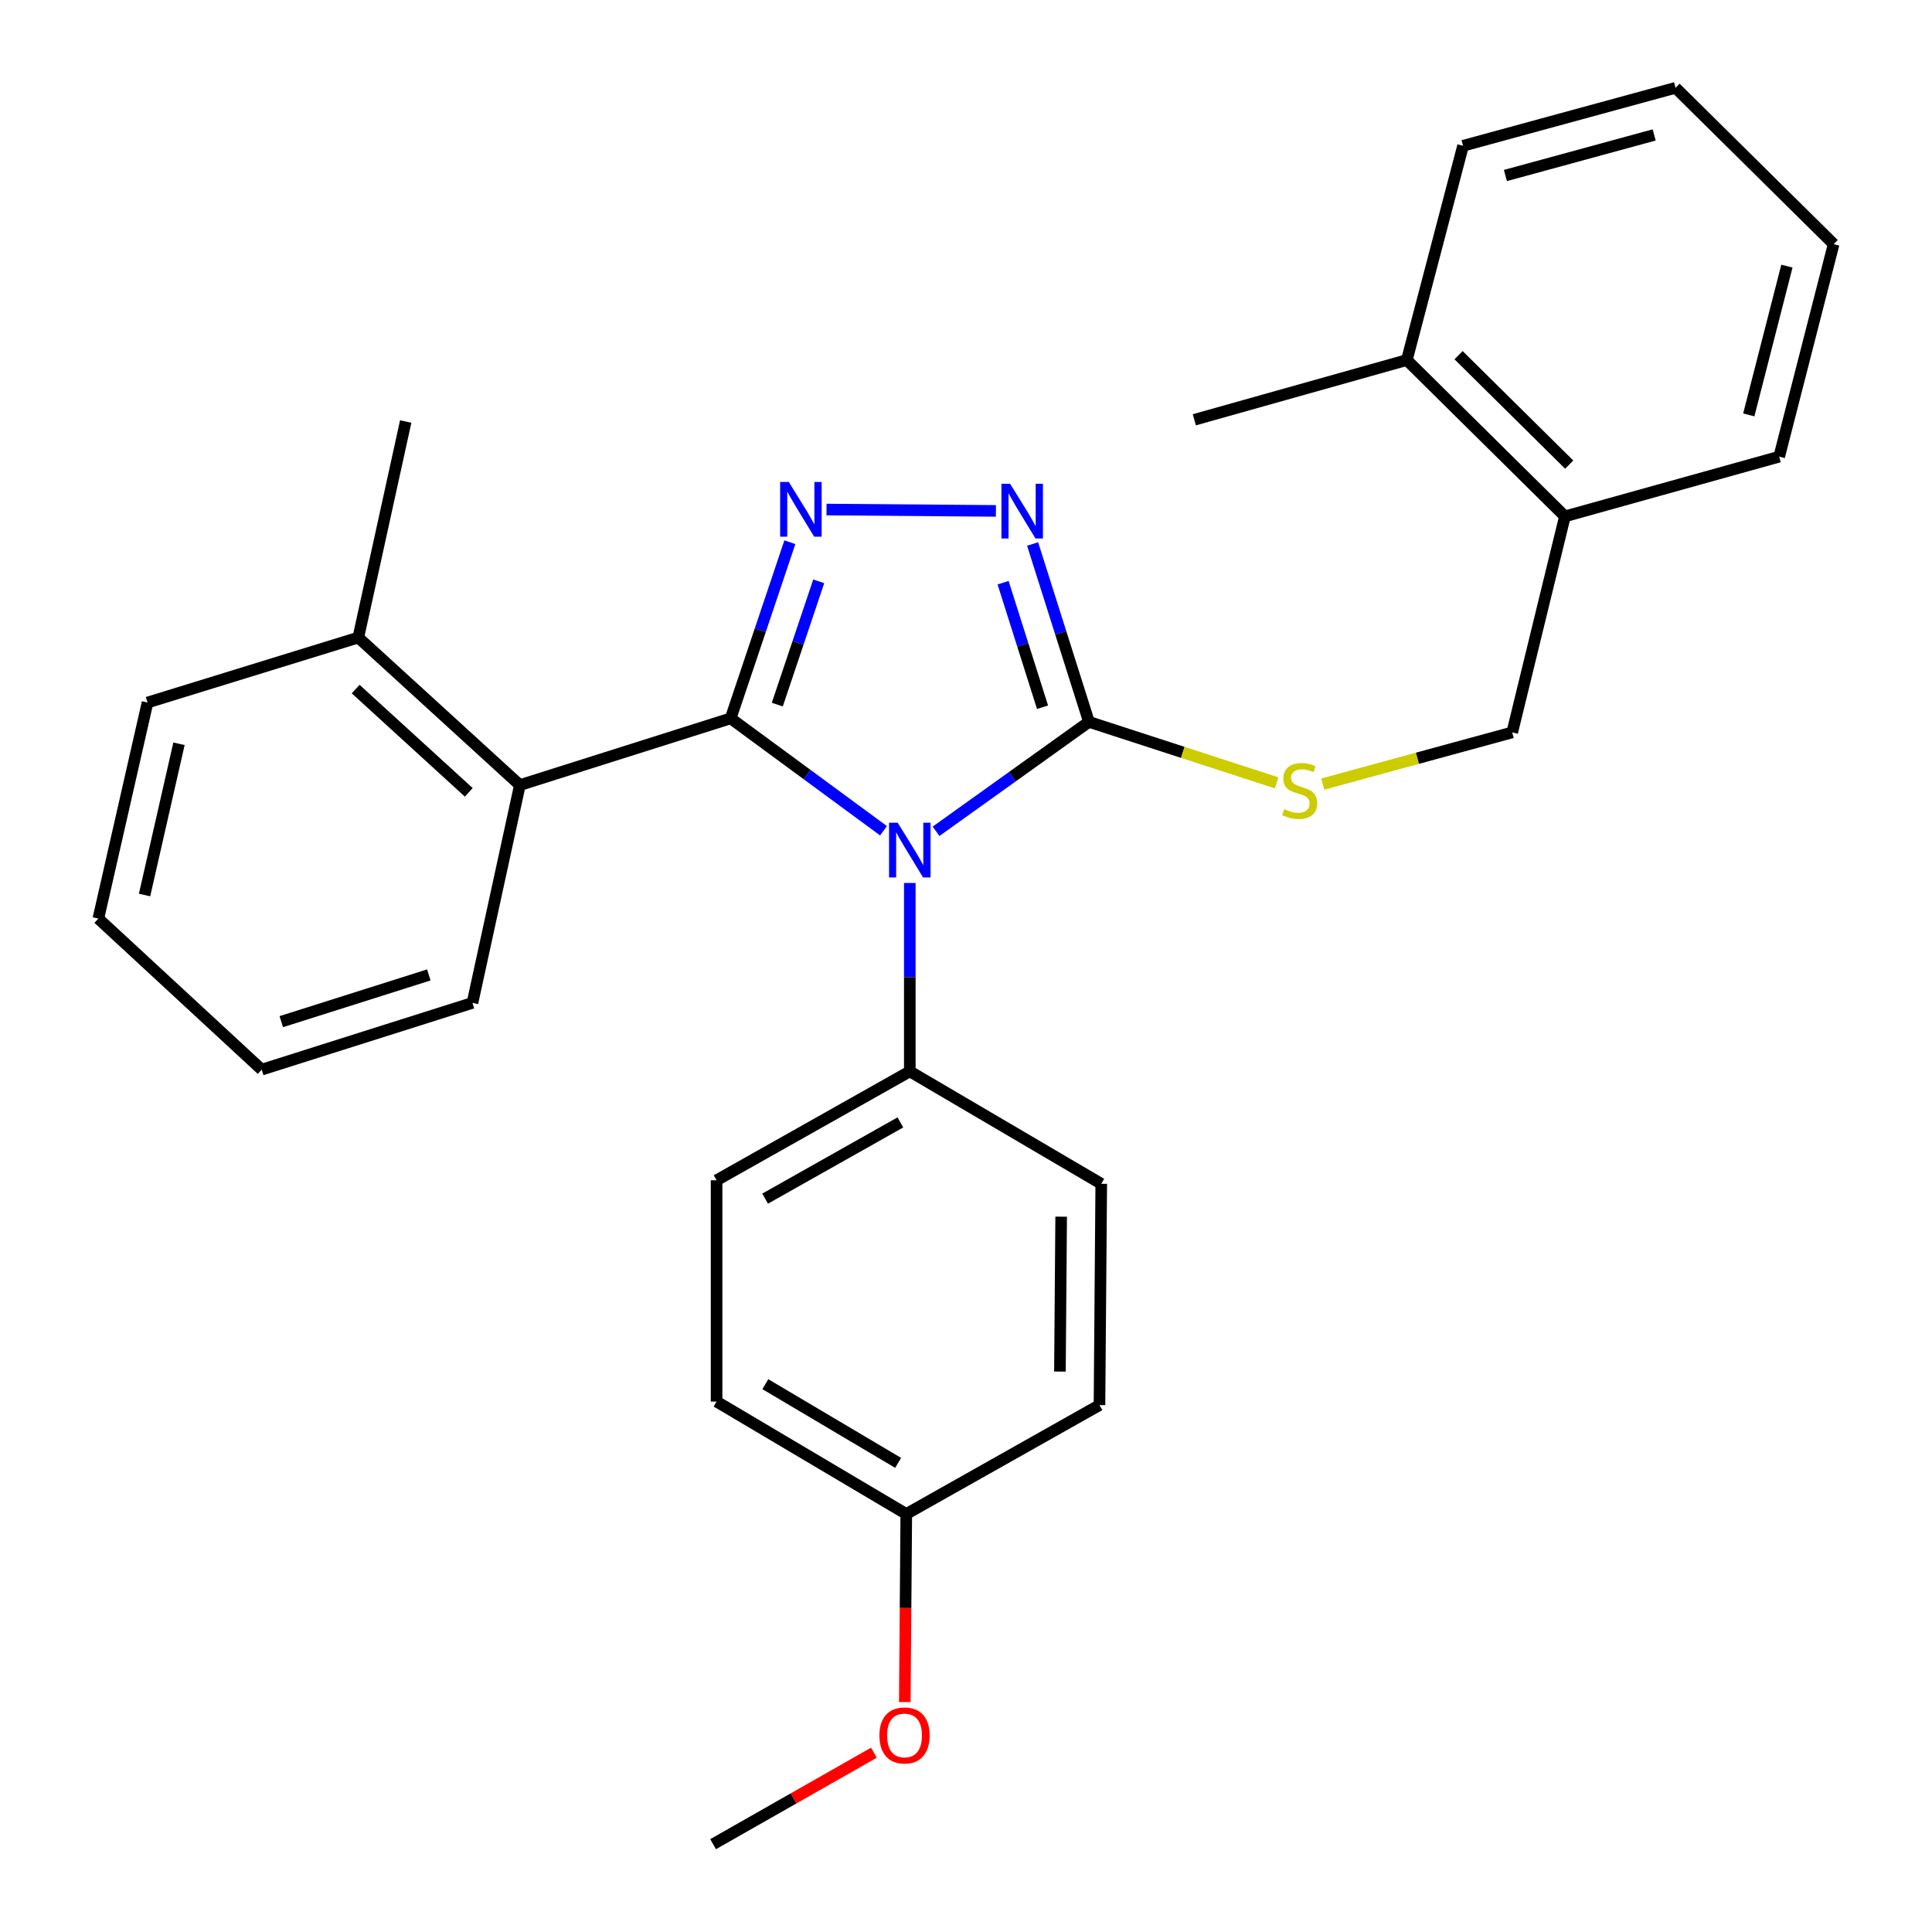 <?xml version='1.0' encoding='iso-8859-1'?>
<svg version='1.1' baseProfile='full'
              xmlns='http://www.w3.org/2000/svg'
                      xmlns:rdkit='http://www.rdkit.org/xml'
                      xmlns:xlink='http://www.w3.org/1999/xlink'
                  xml:space='preserve'
width='1000px' height='1000px' viewBox='0 0 1000 1000'>
<!-- END OF HEADER -->
<rect style='opacity:1.0;fill:#FFFFFF;stroke:none' width='1000' height='1000' x='0' y='0'> </rect>
<path class='bond-0' d='M 515.484,264.442 L 427.81,263.741' style='fill:none;fill-rule:evenodd;stroke:#0000FF;stroke-width:6px;stroke-linecap:butt;stroke-linejoin:miter;stroke-opacity:1' />
<path class='bond-1' d='M 534.478,281.571 L 549.058,327.606' style='fill:none;fill-rule:evenodd;stroke:#0000FF;stroke-width:6px;stroke-linecap:butt;stroke-linejoin:miter;stroke-opacity:1' />
<path class='bond-1' d='M 549.058,327.606 L 563.638,373.641' style='fill:none;fill-rule:evenodd;stroke:#000000;stroke-width:6px;stroke-linecap:butt;stroke-linejoin:miter;stroke-opacity:1' />
<path class='bond-1' d='M 519.201,301.606 L 529.407,333.83' style='fill:none;fill-rule:evenodd;stroke:#0000FF;stroke-width:6px;stroke-linecap:butt;stroke-linejoin:miter;stroke-opacity:1' />
<path class='bond-1' d='M 529.407,333.83 L 539.613,366.054' style='fill:none;fill-rule:evenodd;stroke:#000000;stroke-width:6px;stroke-linecap:butt;stroke-linejoin:miter;stroke-opacity:1' />
<path class='bond-2' d='M 408.829,280.648 L 393.508,326.234' style='fill:none;fill-rule:evenodd;stroke:#0000FF;stroke-width:6px;stroke-linecap:butt;stroke-linejoin:miter;stroke-opacity:1' />
<path class='bond-2' d='M 393.508,326.234 L 378.187,371.82' style='fill:none;fill-rule:evenodd;stroke:#000000;stroke-width:6px;stroke-linecap:butt;stroke-linejoin:miter;stroke-opacity:1' />
<path class='bond-2' d='M 423.772,300.89 L 413.047,332.801' style='fill:none;fill-rule:evenodd;stroke:#0000FF;stroke-width:6px;stroke-linecap:butt;stroke-linejoin:miter;stroke-opacity:1' />
<path class='bond-2' d='M 413.047,332.801 L 402.323,364.711' style='fill:none;fill-rule:evenodd;stroke:#000000;stroke-width:6px;stroke-linecap:butt;stroke-linejoin:miter;stroke-opacity:1' />
<path class='bond-3' d='M 378.187,371.82 L 269.086,406.359' style='fill:none;fill-rule:evenodd;stroke:#000000;stroke-width:6px;stroke-linecap:butt;stroke-linejoin:miter;stroke-opacity:1' />
<path class='bond-4' d='M 378.187,371.82 L 417.741,400.905' style='fill:none;fill-rule:evenodd;stroke:#000000;stroke-width:6px;stroke-linecap:butt;stroke-linejoin:miter;stroke-opacity:1' />
<path class='bond-4' d='M 417.741,400.905 L 457.295,429.991' style='fill:none;fill-rule:evenodd;stroke:#0000FF;stroke-width:6px;stroke-linecap:butt;stroke-linejoin:miter;stroke-opacity:1' />
<path class='bond-5' d='M 484.503,430.277 L 524.07,401.959' style='fill:none;fill-rule:evenodd;stroke:#0000FF;stroke-width:6px;stroke-linecap:butt;stroke-linejoin:miter;stroke-opacity:1' />
<path class='bond-5' d='M 524.07,401.959 L 563.638,373.641' style='fill:none;fill-rule:evenodd;stroke:#000000;stroke-width:6px;stroke-linecap:butt;stroke-linejoin:miter;stroke-opacity:1' />
<path class='bond-6' d='M 470.912,457.027 L 470.912,505.786' style='fill:none;fill-rule:evenodd;stroke:#0000FF;stroke-width:6px;stroke-linecap:butt;stroke-linejoin:miter;stroke-opacity:1' />
<path class='bond-6' d='M 470.912,505.786 L 470.912,554.545' style='fill:none;fill-rule:evenodd;stroke:#000000;stroke-width:6px;stroke-linecap:butt;stroke-linejoin:miter;stroke-opacity:1' />
<path class='bond-7' d='M 563.638,373.641 L 612.209,389.427' style='fill:none;fill-rule:evenodd;stroke:#000000;stroke-width:6px;stroke-linecap:butt;stroke-linejoin:miter;stroke-opacity:1' />
<path class='bond-7' d='M 612.209,389.427 L 660.78,405.212' style='fill:none;fill-rule:evenodd;stroke:#CCCC00;stroke-width:6px;stroke-linecap:butt;stroke-linejoin:miter;stroke-opacity:1' />
<path class='bond-8' d='M 810.001,267.276 L 728.177,186.358' style='fill:none;fill-rule:evenodd;stroke:#000000;stroke-width:6px;stroke-linecap:butt;stroke-linejoin:miter;stroke-opacity:1' />
<path class='bond-8' d='M 812.222,240.482 L 754.945,183.839' style='fill:none;fill-rule:evenodd;stroke:#000000;stroke-width:6px;stroke-linecap:butt;stroke-linejoin:miter;stroke-opacity:1' />
<path class='bond-9' d='M 810.001,267.276 L 782.722,379.092' style='fill:none;fill-rule:evenodd;stroke:#000000;stroke-width:6px;stroke-linecap:butt;stroke-linejoin:miter;stroke-opacity:1' />
<path class='bond-10' d='M 810.001,267.276 L 920.911,236.368' style='fill:none;fill-rule:evenodd;stroke:#000000;stroke-width:6px;stroke-linecap:butt;stroke-linejoin:miter;stroke-opacity:1' />
<path class='bond-11' d='M 684.658,405.841 L 733.69,392.466' style='fill:none;fill-rule:evenodd;stroke:#CCCC00;stroke-width:6px;stroke-linecap:butt;stroke-linejoin:miter;stroke-opacity:1' />
<path class='bond-11' d='M 733.69,392.466 L 782.722,379.092' style='fill:none;fill-rule:evenodd;stroke:#000000;stroke-width:6px;stroke-linecap:butt;stroke-linejoin:miter;stroke-opacity:1' />
<path class='bond-12' d='M 728.177,186.358 L 618.183,217.278' style='fill:none;fill-rule:evenodd;stroke:#000000;stroke-width:6px;stroke-linecap:butt;stroke-linejoin:miter;stroke-opacity:1' />
<path class='bond-13' d='M 728.177,186.358 L 757.276,75.458' style='fill:none;fill-rule:evenodd;stroke:#000000;stroke-width:6px;stroke-linecap:butt;stroke-linejoin:miter;stroke-opacity:1' />
<path class='bond-14' d='M 370.904,725.452 L 469.092,783.639' style='fill:none;fill-rule:evenodd;stroke:#000000;stroke-width:6px;stroke-linecap:butt;stroke-linejoin:miter;stroke-opacity:1' />
<path class='bond-14' d='M 396.141,716.447 L 464.872,757.177' style='fill:none;fill-rule:evenodd;stroke:#000000;stroke-width:6px;stroke-linecap:butt;stroke-linejoin:miter;stroke-opacity:1' />
<path class='bond-15' d='M 370.904,725.452 L 370.904,610.911' style='fill:none;fill-rule:evenodd;stroke:#000000;stroke-width:6px;stroke-linecap:butt;stroke-linejoin:miter;stroke-opacity:1' />
<path class='bond-16' d='M 469.092,783.639 L 569.089,727.273' style='fill:none;fill-rule:evenodd;stroke:#000000;stroke-width:6px;stroke-linecap:butt;stroke-linejoin:miter;stroke-opacity:1' />
<path class='bond-17' d='M 469.092,783.639 L 468.707,832.317' style='fill:none;fill-rule:evenodd;stroke:#000000;stroke-width:6px;stroke-linecap:butt;stroke-linejoin:miter;stroke-opacity:1' />
<path class='bond-17' d='M 468.707,832.317 L 468.323,880.996' style='fill:none;fill-rule:evenodd;stroke:#FF0000;stroke-width:6px;stroke-linecap:butt;stroke-linejoin:miter;stroke-opacity:1' />
<path class='bond-18' d='M 76.363,363.632 L 50.906,475.459' style='fill:none;fill-rule:evenodd;stroke:#000000;stroke-width:6px;stroke-linecap:butt;stroke-linejoin:miter;stroke-opacity:1' />
<path class='bond-18' d='M 92.643,384.981 L 74.823,463.26' style='fill:none;fill-rule:evenodd;stroke:#000000;stroke-width:6px;stroke-linecap:butt;stroke-linejoin:miter;stroke-opacity:1' />
<path class='bond-19' d='M 76.363,363.632 L 185.453,329.998' style='fill:none;fill-rule:evenodd;stroke:#000000;stroke-width:6px;stroke-linecap:butt;stroke-linejoin:miter;stroke-opacity:1' />
<path class='bond-20' d='M 50.906,475.459 L 135.454,553.64' style='fill:none;fill-rule:evenodd;stroke:#000000;stroke-width:6px;stroke-linecap:butt;stroke-linejoin:miter;stroke-opacity:1' />
<path class='bond-21' d='M 135.454,553.64 L 244.544,519.09' style='fill:none;fill-rule:evenodd;stroke:#000000;stroke-width:6px;stroke-linecap:butt;stroke-linejoin:miter;stroke-opacity:1' />
<path class='bond-21' d='M 145.594,528.807 L 221.957,504.621' style='fill:none;fill-rule:evenodd;stroke:#000000;stroke-width:6px;stroke-linecap:butt;stroke-linejoin:miter;stroke-opacity:1' />
<path class='bond-22' d='M 244.544,519.09 L 269.086,406.359' style='fill:none;fill-rule:evenodd;stroke:#000000;stroke-width:6px;stroke-linecap:butt;stroke-linejoin:miter;stroke-opacity:1' />
<path class='bond-23' d='M 269.086,406.359 L 185.453,329.998' style='fill:none;fill-rule:evenodd;stroke:#000000;stroke-width:6px;stroke-linecap:butt;stroke-linejoin:miter;stroke-opacity:1' />
<path class='bond-23' d='M 242.642,410.127 L 184.099,356.674' style='fill:none;fill-rule:evenodd;stroke:#000000;stroke-width:6px;stroke-linecap:butt;stroke-linejoin:miter;stroke-opacity:1' />
<path class='bond-24' d='M 185.453,329.998 L 209.994,218.182' style='fill:none;fill-rule:evenodd;stroke:#000000;stroke-width:6px;stroke-linecap:butt;stroke-linejoin:miter;stroke-opacity:1' />
<path class='bond-25' d='M 569.089,727.273 L 570.005,612.732' style='fill:none;fill-rule:evenodd;stroke:#000000;stroke-width:6px;stroke-linecap:butt;stroke-linejoin:miter;stroke-opacity:1' />
<path class='bond-25' d='M 548.614,709.927 L 549.255,629.748' style='fill:none;fill-rule:evenodd;stroke:#000000;stroke-width:6px;stroke-linecap:butt;stroke-linejoin:miter;stroke-opacity:1' />
<path class='bond-26' d='M 570.005,612.732 L 470.912,554.545' style='fill:none;fill-rule:evenodd;stroke:#000000;stroke-width:6px;stroke-linecap:butt;stroke-linejoin:miter;stroke-opacity:1' />
<path class='bond-27' d='M 470.912,554.545 L 370.904,610.911' style='fill:none;fill-rule:evenodd;stroke:#000000;stroke-width:6px;stroke-linecap:butt;stroke-linejoin:miter;stroke-opacity:1' />
<path class='bond-27' d='M 466.032,580.957 L 396.026,620.413' style='fill:none;fill-rule:evenodd;stroke:#000000;stroke-width:6px;stroke-linecap:butt;stroke-linejoin:miter;stroke-opacity:1' />
<path class='bond-28' d='M 452.337,907.195 L 410.716,930.87' style='fill:none;fill-rule:evenodd;stroke:#FF0000;stroke-width:6px;stroke-linecap:butt;stroke-linejoin:miter;stroke-opacity:1' />
<path class='bond-28' d='M 410.716,930.87 L 369.094,954.545' style='fill:none;fill-rule:evenodd;stroke:#000000;stroke-width:6px;stroke-linecap:butt;stroke-linejoin:miter;stroke-opacity:1' />
<path class='bond-29' d='M 757.276,75.458 L 867.271,45.455' style='fill:none;fill-rule:evenodd;stroke:#000000;stroke-width:6px;stroke-linecap:butt;stroke-linejoin:miter;stroke-opacity:1' />
<path class='bond-29' d='M 779.2,90.844 L 856.197,69.842' style='fill:none;fill-rule:evenodd;stroke:#000000;stroke-width:6px;stroke-linecap:butt;stroke-linejoin:miter;stroke-opacity:1' />
<path class='bond-30' d='M 920.911,236.368 L 949.094,126.362' style='fill:none;fill-rule:evenodd;stroke:#000000;stroke-width:6px;stroke-linecap:butt;stroke-linejoin:miter;stroke-opacity:1' />
<path class='bond-30' d='M 905.171,214.751 L 924.899,137.747' style='fill:none;fill-rule:evenodd;stroke:#000000;stroke-width:6px;stroke-linecap:butt;stroke-linejoin:miter;stroke-opacity:1' />
<path class='bond-31' d='M 867.271,45.455 L 949.094,126.362' style='fill:none;fill-rule:evenodd;stroke:#000000;stroke-width:6px;stroke-linecap:butt;stroke-linejoin:miter;stroke-opacity:1' />
<path  class='atom-0' d='M 522.828 250.391
L 532.108 265.391
Q 533.028 266.871, 534.508 269.551
Q 535.988 272.231, 536.068 272.391
L 536.068 250.391
L 539.828 250.391
L 539.828 278.711
L 535.948 278.711
L 525.988 262.311
Q 524.828 260.391, 523.588 258.191
Q 522.388 255.991, 522.028 255.311
L 522.028 278.711
L 518.348 278.711
L 518.348 250.391
L 522.828 250.391
' fill='#0000FF'/>
<path  class='atom-1' d='M 408.287 249.475
L 417.567 264.475
Q 418.487 265.955, 419.967 268.635
Q 421.447 271.315, 421.527 271.475
L 421.527 249.475
L 425.287 249.475
L 425.287 277.795
L 421.407 277.795
L 411.447 261.395
Q 410.287 259.475, 409.047 257.275
Q 407.847 255.075, 407.487 254.395
L 407.487 277.795
L 403.807 277.795
L 403.807 249.475
L 408.287 249.475
' fill='#0000FF'/>
<path  class='atom-3' d='M 464.652 425.844
L 473.932 440.844
Q 474.852 442.324, 476.332 445.004
Q 477.812 447.684, 477.892 447.844
L 477.892 425.844
L 481.652 425.844
L 481.652 454.164
L 477.772 454.164
L 467.812 437.764
Q 466.652 435.844, 465.412 433.644
Q 464.212 431.444, 463.852 430.764
L 463.852 454.164
L 460.172 454.164
L 460.172 425.844
L 464.652 425.844
' fill='#0000FF'/>
<path  class='atom-6' d='M 664.728 418.815
Q 665.048 418.935, 666.368 419.495
Q 667.688 420.055, 669.128 420.415
Q 670.608 420.735, 672.048 420.735
Q 674.728 420.735, 676.288 419.455
Q 677.848 418.135, 677.848 415.855
Q 677.848 414.295, 677.048 413.335
Q 676.288 412.375, 675.088 411.855
Q 673.888 411.335, 671.888 410.735
Q 669.368 409.975, 667.848 409.255
Q 666.368 408.535, 665.288 407.015
Q 664.248 405.495, 664.248 402.935
Q 664.248 399.375, 666.648 397.175
Q 669.088 394.975, 673.888 394.975
Q 677.168 394.975, 680.888 396.535
L 679.968 399.615
Q 676.568 398.215, 674.008 398.215
Q 671.248 398.215, 669.728 399.375
Q 668.208 400.495, 668.248 402.455
Q 668.248 403.975, 669.008 404.895
Q 669.808 405.815, 670.928 406.335
Q 672.088 406.855, 674.008 407.455
Q 676.568 408.255, 678.088 409.055
Q 679.608 409.855, 680.688 411.495
Q 681.808 413.095, 681.808 415.855
Q 681.808 419.775, 679.168 421.895
Q 676.568 423.975, 672.208 423.975
Q 669.688 423.975, 667.768 423.415
Q 665.888 422.895, 663.648 421.975
L 664.728 418.815
' fill='#CCCC00'/>
<path  class='atom-22' d='M 455.187 898.26
Q 455.187 891.46, 458.547 887.66
Q 461.907 883.86, 468.187 883.86
Q 474.467 883.86, 477.827 887.66
Q 481.187 891.46, 481.187 898.26
Q 481.187 905.14, 477.787 909.06
Q 474.387 912.94, 468.187 912.94
Q 461.947 912.94, 458.547 909.06
Q 455.187 905.18, 455.187 898.26
M 468.187 909.74
Q 472.507 909.74, 474.827 906.86
Q 477.187 903.94, 477.187 898.26
Q 477.187 892.7, 474.827 889.9
Q 472.507 887.06, 468.187 887.06
Q 463.867 887.06, 461.507 889.86
Q 459.187 892.66, 459.187 898.26
Q 459.187 903.98, 461.507 906.86
Q 463.867 909.74, 468.187 909.74
' fill='#FF0000'/>
</svg>
